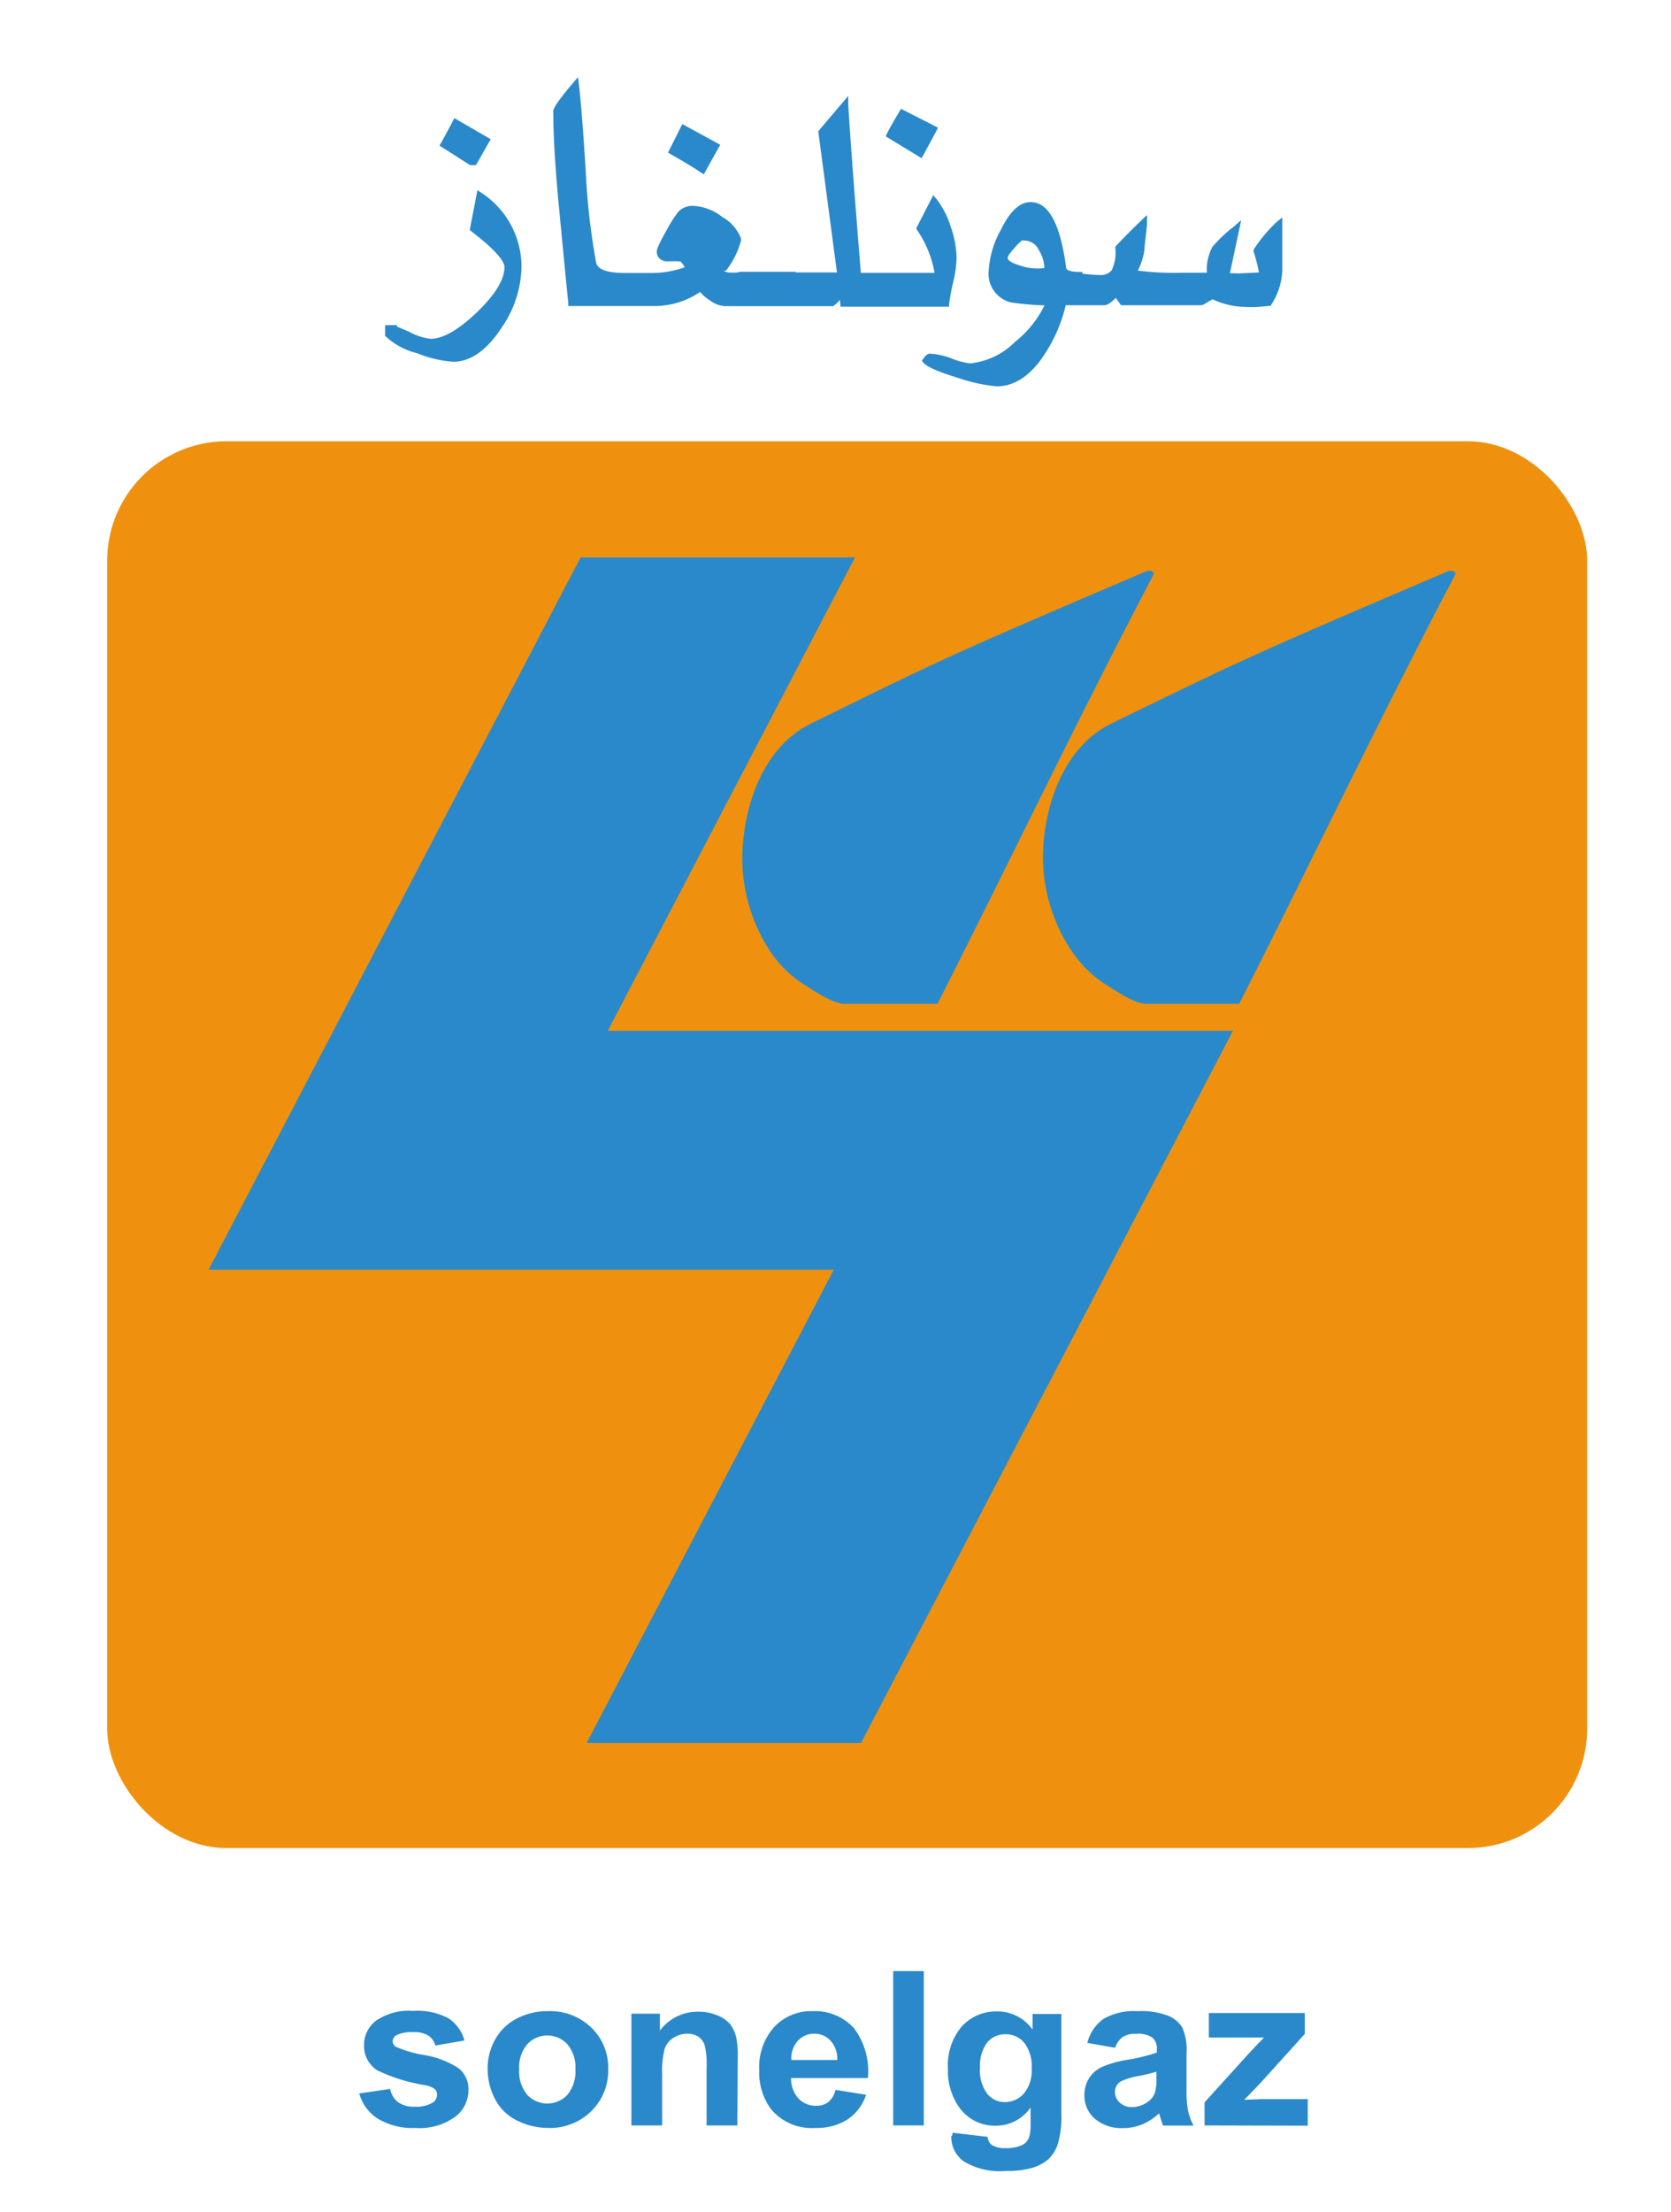 <svg id="Calque_1" data-name="Calque 1" xmlns="http://www.w3.org/2000/svg" viewBox="0 0 126 166.67"><defs><style>.cls-1{fill:#ef910f;}.cls-2,.cls-3{fill:#2a89ca;}.cls-3{fill-rule:evenodd;}</style></defs><title>Plan de travail 1</title><rect class="cls-1" x="8.08" y="33.25" width="111.6" height="106" rx="9"/><polygon class="cls-2" points="92.97 77.67 64.92 131.34 44.23 131.34 62.87 95.67 15.73 95.67 43.78 42 64.47 42 45.83 77.67 92.97 77.67"/><path class="cls-3" d="M109.28,43c.28,0,.43.05.48.24-5.6,10.64-10.85,21.62-16.32,32.4h-7c-.9,0-2.44-1.06-3.18-1.54a8.54,8.54,0,0,1-2.41-2.38,12.75,12.75,0,0,1-2.19-7.85c.22-3.6,1.71-7.67,5.14-9.35C93.94,49.58,94.28,49.41,109.28,43Z"/><path class="cls-3" d="M86.53,43c.28,0,.43.05.48.24-5.6,10.64-10.85,21.62-16.32,32.4h-7c-.9,0-2.44-1.06-3.18-1.54a8.54,8.54,0,0,1-2.41-2.38A12.75,12.75,0,0,1,56,63.88c.22-3.6,1.71-7.67,5.14-9.35C71.19,49.58,71.53,49.41,86.53,43Z"/><path class="cls-2" d="M27.09,157.74l2.33-.34a1.62,1.62,0,0,0,.6,1,2.06,2.06,0,0,0,1.27.34,2.42,2.42,0,0,0,1.36-.32.71.71,0,0,0,.3-.59.57.57,0,0,0-.16-.42,1.88,1.88,0,0,0-.78-.3A13.14,13.14,0,0,1,28.45,156a2.17,2.17,0,0,1-1-1.9,2.3,2.3,0,0,1,.9-1.84,4.37,4.37,0,0,1,2.79-.74,5,5,0,0,1,2.68.56,2.9,2.9,0,0,1,1.2,1.67l-2.19.38a1.32,1.32,0,0,0-.53-.75,2,2,0,0,0-1.12-.26,2.67,2.67,0,0,0-1.31.24.54.54,0,0,0-.26.46.5.5,0,0,0,.23.4,8.81,8.81,0,0,0,2.16.63,6.61,6.61,0,0,1,2.59,1,2,2,0,0,1,.73,1.65,2.5,2.5,0,0,1-1,2,4.55,4.55,0,0,1-3,.84,5.06,5.06,0,0,1-2.83-.7A3.25,3.25,0,0,1,27.09,157.74Z"/><path class="cls-2" d="M36.77,155.82a4.41,4.41,0,0,1,.57-2.15A3.91,3.91,0,0,1,39,152.08a5,5,0,0,1,2.33-.54,4.46,4.46,0,0,1,3.26,1.24,4.18,4.18,0,0,1,1.27,3.13,4.27,4.27,0,0,1-1.28,3.17,4.43,4.43,0,0,1-3.23,1.26,5.27,5.27,0,0,1-2.3-.53,3.68,3.68,0,0,1-1.66-1.53A4.92,4.92,0,0,1,36.77,155.82Zm2.38.12a2.71,2.71,0,0,0,.62,1.92,2.08,2.08,0,0,0,3,0,2.77,2.77,0,0,0,.62-1.94,2.7,2.7,0,0,0-.62-1.9,2.06,2.06,0,0,0-3,0A2.67,2.67,0,0,0,39.15,155.94Z"/><path class="cls-2" d="M55.6,160.15H53.28v-4.3a6.26,6.26,0,0,0-.15-1.76,1.27,1.27,0,0,0-.48-.63,1.48,1.48,0,0,0-.81-.22,1.93,1.93,0,0,0-1.08.32,1.59,1.59,0,0,0-.65.84,6.87,6.87,0,0,0-.18,1.93v3.82H47.61v-8.42h2.15V153a3.56,3.56,0,0,1,2.89-1.42,3.71,3.71,0,0,1,1.4.26,2.43,2.43,0,0,1,1,.68,2.56,2.56,0,0,1,.45.94,6.33,6.33,0,0,1,.13,1.49Z"/><path class="cls-2" d="M63,157.47l2.31.37a3.65,3.65,0,0,1-1.4,1.86,4.32,4.32,0,0,1-2.41.64,4,4,0,0,1-3.38-1.44,4.65,4.65,0,0,1-.87-2.9,4.53,4.53,0,0,1,1.14-3.28,3.82,3.82,0,0,1,2.88-1.18,4,4,0,0,1,3.09,1.24,5.37,5.37,0,0,1,1.08,3.8H59.65a2.21,2.21,0,0,0,.56,1.54,1.78,1.78,0,0,0,1.34.55,1.45,1.45,0,0,0,.91-.28A1.71,1.71,0,0,0,63,157.47Zm.13-2.25a2,2,0,0,0-.52-1.47,1.59,1.59,0,0,0-1.2-.51,1.65,1.65,0,0,0-1.25.53,2,2,0,0,0-.49,1.45Z"/><path class="cls-2" d="M67.35,160.15V148.52h2.31v11.63Z"/><path class="cls-2" d="M71.83,160.7l2.64.31a.87.87,0,0,0,.31.61,1.79,1.79,0,0,0,1,.24,2.85,2.85,0,0,0,1.36-.26,1.11,1.11,0,0,0,.46-.57,3.22,3.22,0,0,0,.11-1v-1.23a3.17,3.17,0,0,1-2.62,1.37,3.27,3.27,0,0,1-2.8-1.44,4.7,4.7,0,0,1-.81-2.82,4.53,4.53,0,0,1,1.06-3.24,3.51,3.51,0,0,1,2.64-1.11,3.24,3.24,0,0,1,2.68,1.37v-1.18h2.17v7.55a7.22,7.22,0,0,1-.26,2.23,2.83,2.83,0,0,1-.71,1.16,3.31,3.31,0,0,1-1.24.66,7,7,0,0,1-2,.23,5.21,5.21,0,0,1-3.16-.73,2.27,2.27,0,0,1-.93-1.86C71.82,160.9,71.82,160.81,71.83,160.7Zm2.07-4.94a2.92,2.92,0,0,0,.54,2,1.68,1.68,0,0,0,1.33.63,1.88,1.88,0,0,0,1.43-.64,2.68,2.68,0,0,0,.59-1.89,2.88,2.88,0,0,0-.56-1.94,1.81,1.81,0,0,0-1.42-.64,1.75,1.75,0,0,0-1.37.62A2.85,2.85,0,0,0,73.9,155.76Z"/><path class="cls-2" d="M84.09,154.3l-2.1-.37a3.16,3.16,0,0,1,1.22-1.81,4.63,4.63,0,0,1,2.57-.58,5.72,5.72,0,0,1,2.32.35,2.24,2.24,0,0,1,1.06.9,4.35,4.35,0,0,1,.31,2l0,2.6a8.26,8.26,0,0,0,.11,1.64,4.26,4.26,0,0,0,.42,1.13h-2.3c-.06-.15-.13-.37-.22-.66l-.08-.26a4.34,4.34,0,0,1-1.27.83,3.71,3.71,0,0,1-1.45.28,3.06,3.06,0,0,1-2.13-.71,2.29,2.29,0,0,1-.78-1.78,2.33,2.33,0,0,1,.36-1.28,2.24,2.24,0,0,1,1-.85,7.92,7.92,0,0,1,1.84-.52,13.35,13.35,0,0,0,2.26-.55v-.22a1.08,1.08,0,0,0-.34-.91,1.94,1.94,0,0,0-1.24-.28,1.72,1.72,0,0,0-1,.24A1.6,1.6,0,0,0,84.09,154.3Zm3.11,1.8a13.16,13.16,0,0,1-1.42.34,4.94,4.94,0,0,0-1.26.39.93.93,0,0,0-.45.79,1.09,1.09,0,0,0,.36.81,1.33,1.33,0,0,0,.93.34,2,2,0,0,0,1.19-.4,1.36,1.36,0,0,0,.55-.74,3.7,3.7,0,0,0,.1-1.08Z"/><path class="cls-2" d="M90.83,160.15v-1.74l3.28-3.62c.54-.59.94-1,1.2-1.26l-1.07,0-3.09,0v-1.85h7.24v1.57L95,157l-1.18,1.22,1.2-.05h3.59v2Z"/><path class="cls-2" d="M35.89,12.44,37,10.49,34.26,8.9l-.12.23c-.27.53-.57,1.07-.88,1.64l-.12.2,2.3,1.47Z"/><path class="cls-2" d="M36.33,14.55,36,14.33l-.58,3,.12.1c2.18,1.67,2.5,2.4,2.5,2.69,0,.94-.7,2.09-2.08,3.41s-2.55,2-3.5,2A4.53,4.53,0,0,1,30.85,25l-.91-.39,0-.11h-.9v.74l0,.07a5.35,5.35,0,0,0,2.4,1.3,9,9,0,0,0,2.73.65c1.32,0,2.56-.88,3.68-2.61a8.29,8.29,0,0,0,1.47-4.41A6.64,6.64,0,0,0,36.33,14.55Z"/><path class="cls-2" d="M52.85,13l.22.13,1.24-2.22L51.45,9.35,50.37,11.5l.21.12C51.6,12.21,52.36,12.65,52.85,13Z"/><path class="cls-2" d="M71.58,22.8a15.49,15.49,0,0,1,.32-1.64,9,9,0,0,0,.23-1.74,7.53,7.53,0,0,0-.45-2.36A6.65,6.65,0,0,0,70.62,15l-.25-.29-1.29,2.51.07.11a8.16,8.16,0,0,1,1.32,3.23H64.91c-.46-5.71-.78-9.87-.95-12.7l0-.63L61.7,9.89l1.41,10.64H60v-.05H55.81l-.25.06H55a1,1,0,0,1-.44-.14l.09,0h.09l.06-.08a6.44,6.44,0,0,0,1.08-2.2l0-.07,0-.07a3.18,3.18,0,0,0-1.43-1.64,3.85,3.85,0,0,0-2.06-.82,1.51,1.51,0,0,0-1.23.42,10,10,0,0,0-.92,1.45c-.63,1.12-.72,1.42-.72,1.58s.09.73.87.73a6.59,6.59,0,0,1,.88,0c.06,0,.18.11.36.44a7.57,7.57,0,0,1-2.33.43h0c-.32,0-.93,0-2.12,0-1,0-2.11-.13-2.23-.79a50.51,50.51,0,0,1-.77-6.66c-.21-3.39-.39-5.66-.53-6.75l-.07-.56-.36.43c-1.38,1.61-1.5,2-1.5,2.14,0,1.88.15,4.32.43,7.24.23,2.4.46,4.81.7,7.21l0,.23h6.42A6.16,6.16,0,0,0,52.79,22a3.29,3.29,0,0,0,.75.64,2.08,2.08,0,0,0,1.14.43h8.08l.06,0a2.3,2.3,0,0,0,.51-.48l.05.52h8.17Z"/><path class="cls-2" d="M69.62,11.69c.46-.83.79-1.46,1-1.85l.11-.22L67.94,8.2l-.12.2c-.44.73-.75,1.29-.94,1.66l-.1.21,2.71,1.65Z"/><path class="cls-2" d="M96.26,16.73a11.15,11.15,0,0,0-1.68,2l-.06.1,0,.1a13.29,13.29,0,0,1,.41,1.6l-1.25.06a3.92,3.92,0,0,1-.58,0l-.36,0,.85-4-.56.49a10,10,0,0,0-1.62,1.54A3.71,3.71,0,0,0,91,20.55c-.52,0-1.13,0-1.8,0a22.25,22.25,0,0,1-3.41-.16,4.61,4.61,0,0,0,.51-1.62c0-.29.11-.94.19-1.92l0-.65-.47.45c-.66.63-1.29,1.26-1.86,1.87l-.06.08v.09a3.09,3.09,0,0,1-.28,1.68,1.07,1.07,0,0,1-.93.35c-.12,0-.44,0-1.28-.1v-.13H81.4c-.57,0-.93-.1-1-.26-.45-3.4-1.33-5-2.7-5-.81,0-1.55.69-2.25,2.12a7.21,7.21,0,0,0-.9,3.07,2.22,2.22,0,0,0,1.64,2.36,21.32,21.32,0,0,0,2.57.23,8,8,0,0,1-2.21,2.74,5.56,5.56,0,0,1-3.39,1.63A5.21,5.21,0,0,1,71.73,27a5.45,5.45,0,0,0-1.6-.35c-.22,0-.39.2-.51.38l-.11.16.13.15c.2.21.69.56,2.69,1.16a12.13,12.13,0,0,0,2.83.61c1.32,0,2.52-.78,3.55-2.33A11.61,11.61,0,0,0,80.36,23h2.9c.16,0,.38-.07.88-.55l.39.55h6c.08,0,.17,0,.57-.26l.33-.19a6.14,6.14,0,0,0,2.48.58,8.31,8.31,0,0,0,.9,0l.87-.08h.13l.06-.11a5.06,5.06,0,0,0,.82-2.56v-4Zm-18.92,1.4a1.21,1.21,0,0,1,1,.73,2.61,2.61,0,0,1,.41,1.34A4.07,4.07,0,0,1,76.89,20c-.67-.2-.9-.41-.9-.54s0-.2.48-.75.62-.6.62-.6Z"/></svg>